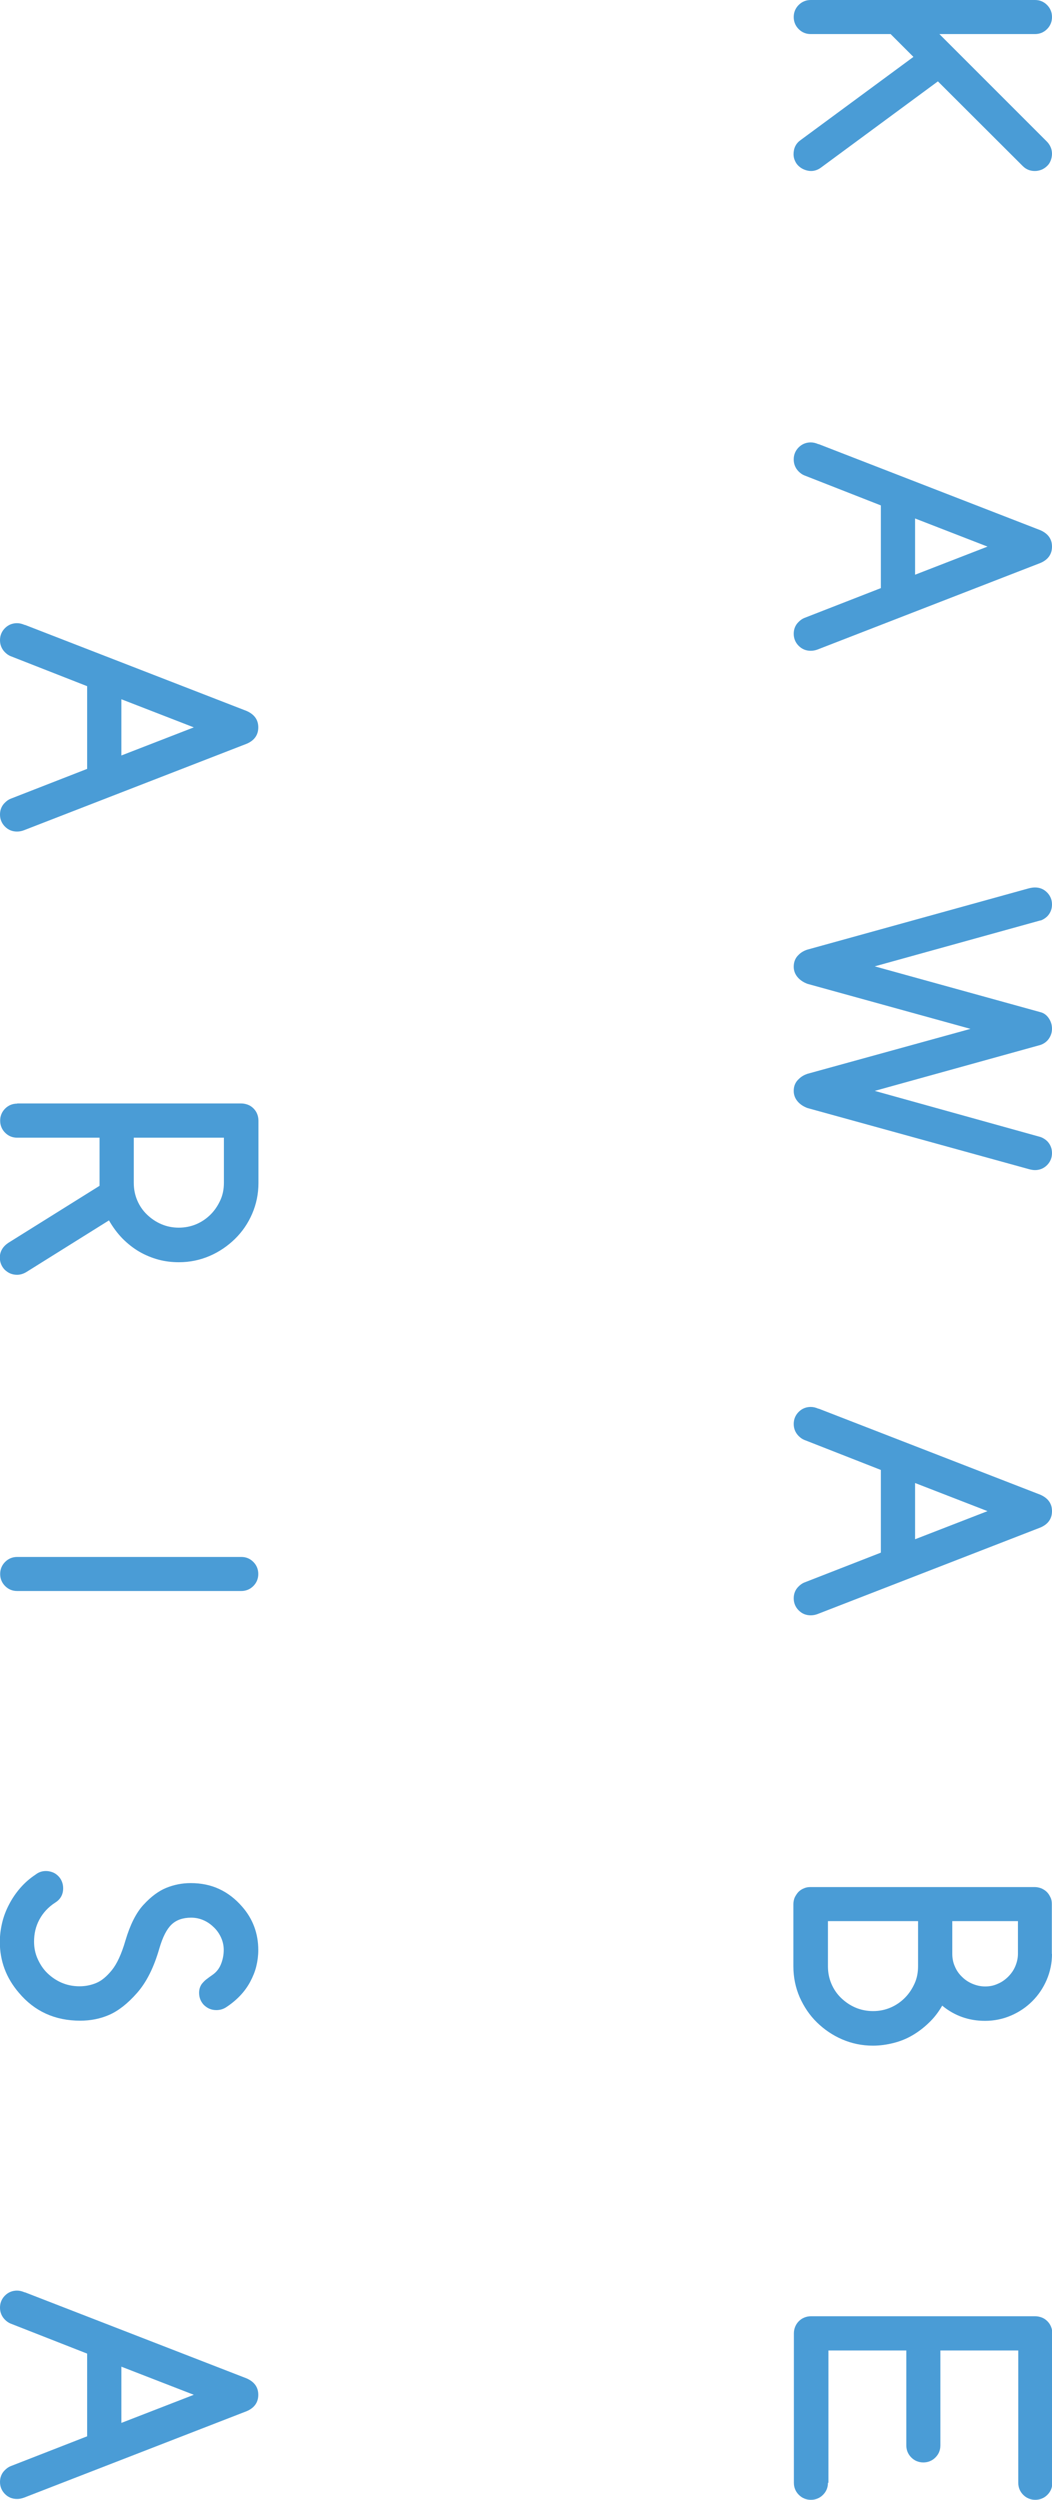 <svg xmlns="http://www.w3.org/2000/svg" id="_&#x30EC;&#x30A4;&#x30E4;&#x30FC;_2" viewBox="0 0 63.62 151.15"><g id="base"><path d="M62.59,0c.29,0,.53.1.73.3.2.2.3.45.3.73s-.1.53-.3.73c-.2.2-.45.3-.73.3h-5.78l6.49,6.49c.21.21.32.47.32.75,0,.14-.03.28-.08.41s-.12.24-.22.33c-.09.09-.21.17-.33.22-.13.05-.26.08-.41.08-.29,0-.53-.1-.73-.3l-5.13-5.12-7.08,5.22c-.18.13-.38.2-.59.2-.14,0-.27-.03-.4-.08-.13-.05-.24-.12-.34-.21-.1-.09-.18-.2-.23-.32-.06-.12-.09-.26-.09-.4,0-.38.15-.67.44-.87l6.81-5.02-1.38-1.38h-4.83c-.29,0-.53-.1-.73-.3-.2-.2-.3-.45-.3-.73s.1-.53.3-.73c.2-.2.45-.3.73-.3h13.55Z" style="fill:#4a9cd6;"></path><path d="M49.5,26.85l13.42,5.21c.47.21.7.54.7.99s-.23.79-.7.99l-13.47,5.23c-.13.05-.27.08-.42.08-.29,0-.53-.1-.73-.3-.2-.2-.3-.45-.3-.73s.1-.53.3-.72c.1-.1.21-.18.33-.23l4.64-1.81v-5l-4.64-1.82c-.12-.05-.23-.13-.33-.23-.2-.2-.3-.45-.3-.73s.1-.53.3-.73c.2-.2.45-.3.73-.3.16,0,.31.04.47.11ZM55.34,34.75l4.38-1.7-4.38-1.7v3.4Z" style="fill:#4a9cd6;"></path><path d="M62.93,55.65l-10.03,2.78,10.02,2.77c.2.05.37.17.5.36s.2.4.2.64c0,.21-.06.41-.18.59s-.29.31-.51.39l-10.03,2.78,10.03,2.79c.14.05.27.13.39.24.2.2.3.45.3.73s-.1.53-.3.73c-.2.2-.45.3-.73.3-.13,0-.27-.03-.41-.07l-13.34-3.68c-.25-.09-.46-.23-.61-.41-.15-.18-.23-.39-.23-.63,0-.29.1-.53.31-.72.14-.14.31-.24.51-.31l9.87-2.72-9.85-2.72c-.25-.09-.46-.23-.61-.41-.15-.18-.23-.39-.23-.63,0-.29.1-.54.31-.73.13-.13.3-.23.51-.3l13.37-3.7c.15-.04.28-.06.4-.06.29,0,.53.1.73.3.2.2.3.45.3.73s-.1.53-.3.73c-.12.11-.25.19-.39.24Z" style="fill:#4a9cd6;"></path><path d="M49.5,85.17l13.42,5.21c.47.21.7.54.7.99s-.23.79-.7.99l-13.47,5.23c-.13.05-.27.08-.42.08-.29,0-.53-.1-.73-.3-.2-.2-.3-.45-.3-.73s.1-.53.3-.72c.1-.1.21-.18.33-.23l4.64-1.81v-5l-4.64-1.82c-.12-.05-.23-.13-.33-.23-.2-.2-.3-.45-.3-.73s.1-.53.3-.73c.2-.2.45-.3.73-.3.16,0,.31.04.47.11ZM55.34,93.07l4.38-1.7-4.38-1.7v3.4Z" style="fill:#4a9cd6;"></path><path d="M63.62,118.14c0,.55-.11,1.08-.32,1.57-.21.49-.5.92-.87,1.29-.37.37-.8.66-1.29.87-.49.21-1.01.32-1.57.32-.99,0-1.85-.31-2.59-.92-.23.4-.5.75-.81,1.04-.31.3-.64.55-1,.76s-.74.36-1.14.46c-.4.1-.81.16-1.24.16-.66,0-1.28-.13-1.86-.38s-1.09-.6-1.53-1.03c-.44-.43-.78-.94-1.04-1.52-.25-.58-.38-1.2-.38-1.86v-3.77c0-.14.03-.28.08-.4.06-.12.13-.23.22-.33.09-.09.2-.17.33-.22.13-.06.26-.08.41-.08h13.55c.14,0,.28.03.41.08.13.06.24.13.33.22.09.09.16.2.22.33.06.12.08.26.08.4v3.02ZM55.53,116.16h-5.46v2.73c0,.38.07.73.21,1.06s.34.62.59.86.54.44.87.58c.33.14.69.21,1.06.21s.72-.07,1.05-.21c.33-.14.62-.34.87-.59.25-.25.44-.54.59-.87s.21-.68.21-1.05v-2.73ZM61.55,116.16h-3.96v1.98c0,.27.05.53.16.77.1.24.25.45.43.62.18.18.39.32.63.42.24.1.49.16.77.16s.52-.05.76-.16c.24-.1.45-.25.63-.43.18-.18.33-.39.43-.63.1-.24.16-.49.16-.76v-1.98Z" style="fill:#4a9cd6;"></path><path d="M50.07,150.12c0,.29-.1.53-.3.73-.2.2-.45.3-.73.3s-.53-.1-.73-.3c-.2-.2-.3-.45-.3-.73v-9.03c0-.15.03-.29.08-.41.05-.12.12-.23.22-.33.09-.09.2-.17.33-.22.12-.05.26-.08.41-.08h13.55c.14,0,.28.03.41.08.13.05.24.13.33.22.09.09.17.2.22.33.05.12.08.26.08.41v9.03c0,.29-.1.53-.3.73-.2.2-.45.3-.73.3s-.53-.1-.73-.3c-.2-.2-.3-.45-.3-.73v-8h-4.71v5.74c0,.29-.1.53-.3.73-.2.2-.45.3-.73.3s-.53-.1-.73-.3c-.2-.2-.3-.45-.3-.73v-5.74h-4.71v8Z" style="fill:#4a9cd6;"></path><path d="M1.5,37.78l13.42,5.21c.47.21.7.54.7.99s-.23.79-.7.99l-13.47,5.23c-.13.05-.27.08-.42.08-.29,0-.53-.1-.73-.3-.2-.2-.3-.45-.3-.73s.1-.53.3-.72c.1-.1.21-.18.33-.23l4.64-1.81v-5l-4.64-1.82c-.12-.05-.23-.13-.33-.23-.2-.2-.3-.45-.3-.73s.1-.53.3-.73c.2-.2.45-.3.73-.3.16,0,.31.04.47.11ZM7.34,45.68l4.38-1.7-4.38-1.7v3.4Z" style="fill:#4a9cd6;"></path><path d="M1.04,66.72h13.55c.14,0,.28.03.41.08.13.05.24.13.33.22.09.09.17.2.22.33.05.12.08.26.08.41v3.77c0,.66-.13,1.28-.38,1.86-.25.58-.6,1.09-1.04,1.52-.44.43-.95.78-1.53,1.03s-1.2.38-1.86.38c-.43,0-.85-.05-1.25-.16s-.79-.27-1.15-.48c-.36-.21-.7-.48-1.01-.79-.31-.32-.58-.68-.82-1.1l-4.99,3.12c-.18.11-.37.17-.57.17-.15,0-.29-.03-.41-.08-.12-.05-.23-.13-.33-.22-.09-.09-.17-.21-.22-.33s-.08-.26-.08-.41c0-.36.17-.66.51-.89l5.52-3.45v-2.91H1.04c-.29,0-.53-.1-.73-.3-.2-.2-.3-.45-.3-.73s.1-.53.3-.73c.2-.2.45-.3.73-.3ZM13.55,68.79h-5.46v2.73c0,.38.07.73.21,1.06s.34.62.59.86.54.44.87.58c.33.14.68.21,1.05.21s.73-.07,1.06-.21c.33-.14.62-.34.87-.59.25-.25.44-.54.59-.87s.21-.68.21-1.05v-2.73Z" style="fill:#4a9cd6;"></path><path d="M1.04,96.2c-.29,0-.53-.1-.73-.3-.2-.2-.3-.45-.3-.73s.1-.53.3-.73c.2-.2.45-.3.73-.3h13.55c.29,0,.53.1.73.3.2.2.3.45.3.73s-.1.53-.3.73c-.2.2-.45.3-.73.3H1.04Z" style="fill:#4a9cd6;"></path><path d="M8.69,115.16c.44-.48.9-.82,1.36-1.01.47-.19.96-.29,1.48-.29.64,0,1.22.12,1.73.36.52.24.98.6,1.38,1.06h0c.65.74.98,1.62.98,2.63,0,.33-.04.65-.12.98-.08.33-.21.64-.37.94s-.37.59-.62.85-.54.5-.87.71c-.17.1-.35.15-.56.15-.15,0-.29-.03-.41-.08-.12-.05-.23-.13-.33-.22-.09-.09-.17-.21-.22-.33s-.08-.26-.08-.41c0-.13.02-.25.06-.35.04-.1.09-.19.17-.27.07-.08.15-.16.25-.23.09-.07.2-.15.33-.24.23-.16.4-.37.51-.64.11-.27.17-.56.17-.87,0-.25-.05-.49-.15-.72s-.24-.44-.42-.62c-.18-.18-.38-.33-.62-.44-.24-.11-.5-.17-.78-.17-.5,0-.9.14-1.19.42-.29.28-.53.75-.73,1.43-.33,1.15-.77,2.04-1.35,2.7-.57.65-1.14,1.09-1.69,1.33s-1.14.35-1.75.35c-1.52,0-2.76-.56-3.71-1.69h0c-.77-.9-1.15-1.92-1.15-3.08,0-.38.05-.77.14-1.15.09-.38.23-.75.42-1.11.18-.35.41-.69.68-1,.27-.31.58-.58.93-.81.18-.14.38-.21.62-.21.14,0,.28.03.41.08.13.05.24.13.33.22.09.09.17.2.22.33.05.12.08.26.08.41,0,.38-.16.67-.48.87-.42.27-.74.62-.96,1.03s-.32.85-.32,1.33c0,.37.07.72.22,1.05.15.33.34.62.59.86s.54.44.87.58c.33.14.69.21,1.07.21.36,0,.7-.07,1.01-.2.32-.13.63-.39.94-.77s.59-.98.83-1.81c.28-.94.64-1.66,1.08-2.14Z" style="fill:#4a9cd6;"></path><path d="M1.5,138.6l13.42,5.21c.47.21.7.54.7.99s-.23.79-.7.99l-13.47,5.23c-.13.05-.27.08-.42.08-.29,0-.53-.1-.73-.3-.2-.2-.3-.45-.3-.73s.1-.53.3-.72c.1-.1.21-.18.33-.23l4.64-1.81v-5l-4.64-1.82c-.12-.05-.23-.13-.33-.23-.2-.2-.3-.45-.3-.73s.1-.53.3-.73c.2-.2.45-.3.73-.3.16,0,.31.04.47.11ZM7.34,146.5l4.38-1.7-4.38-1.7v3.4Z" style="fill:#4a9cd6;"></path></g></svg>